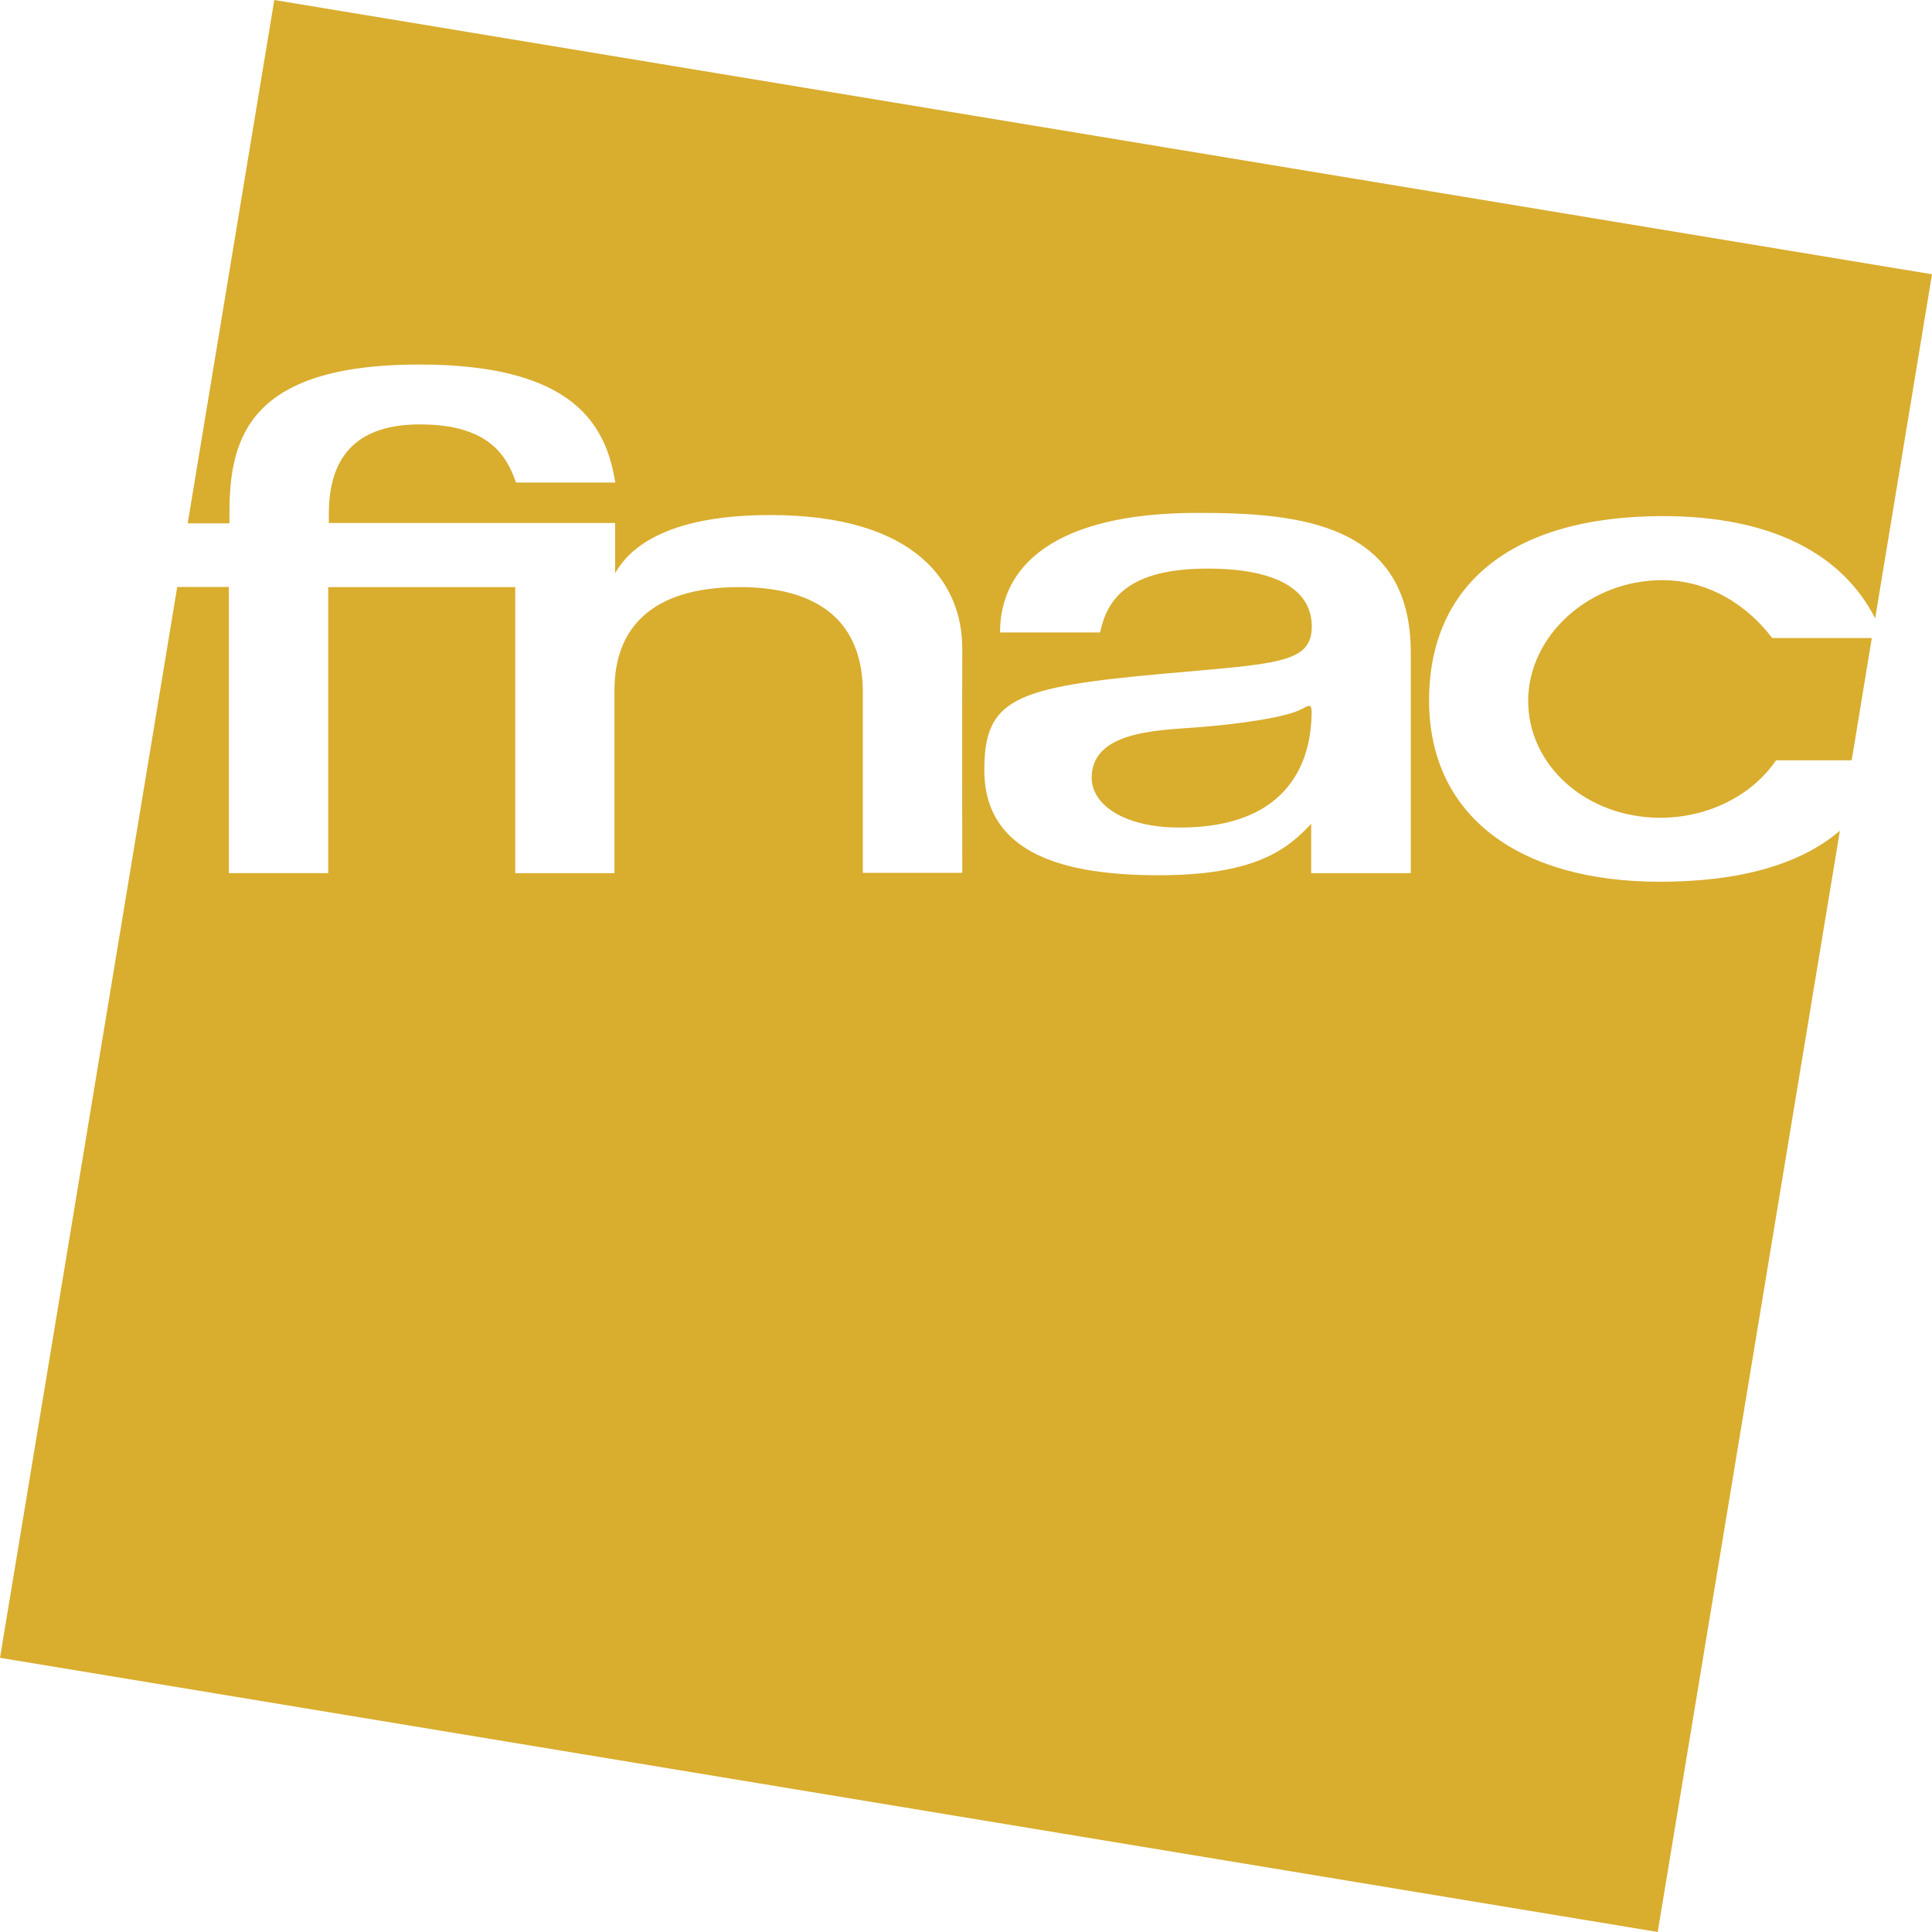 <svg id="Layer_1" data-name="Layer 1" xmlns="http://www.w3.org/2000/svg" viewBox="0 0 766.77 766.76"><defs><style>.cls-1{fill:#d9ad2e;}</style></defs><path class="cls-1" d="M516.93,281.43c-6.48,3.53-27.13,6.23-42.5,7.35-16.22,1.18-40.88,1.91-40.94,19.89,0,10.73,12.71,19.75,34.74,19.82,44.66.12,52.49-27.7,52.54-45.67C520.78,279.41,520,279.77,516.93,281.43Z" transform="translate(-0.23 -0.05)"/><path class="cls-1" d="M660.13,230.31c-29.43-.08-53.34,22.23-53.4,47.81s22.86,46.4,52.3,46.48c19.62,0,36.8-9.18,46.08-22.81h30l.56-3.28h0l7.44-45.24H703.57C693.88,240.42,678.53,230.37,660.13,230.31Z" transform="translate(-0.23 -0.05)"/><path class="cls-1" d="M109.09.05,74.8,207.31v.44H91.29v-3.88c0-29.53,7.2-59.15,75.33-59.15,61.65,0,74.16,24.21,77.8,46.83H205c-3.67-10.74-10.88-23.06-38.14-23.06-23.68,0-36.12,11.36-36.12,35.49v3.63H244.35v19.94c3.57-6.07,14.81-23.09,61.58-23.09,58.76,0,76.27,27.83,76.2,53-.08,28.41,0,89,0,89H342.67V274.79c0-24.19-13.21-41.73-49-41.73-35.08,0-49.57,16.52-49.57,40.89v72.64H204.72V233.07H130.5V346.56H91.06V233H70.69l-.12,0L.23,658,658.14,766.81l72.31-437.07C714.61,343.29,690.39,350,659,350c-55.66,0-91.6-25.91-91.6-72,0-45,31.67-73.12,92.85-73.12,42.83,0,71.15,14.93,84.19,40.59L767,108.9ZM560.14,346.58H520.61V327c-9.23,9.83-21.7,20.53-61.13,20.42-35.37-.1-68.7-7.73-68.6-41.94.07-28.12,12-32.73,71.43-38.08,44.3-4,58.5-3.9,58.54-18.68,0-14.5-13.78-22.94-41-23-32.47-.09-40.34,12.59-43,25.34H397.12c0-26.1,21.21-47.46,78.41-47.46,39.72,0,84.61,3.78,84.61,55.4Z" transform="translate(-0.23 -0.05)"/></svg>